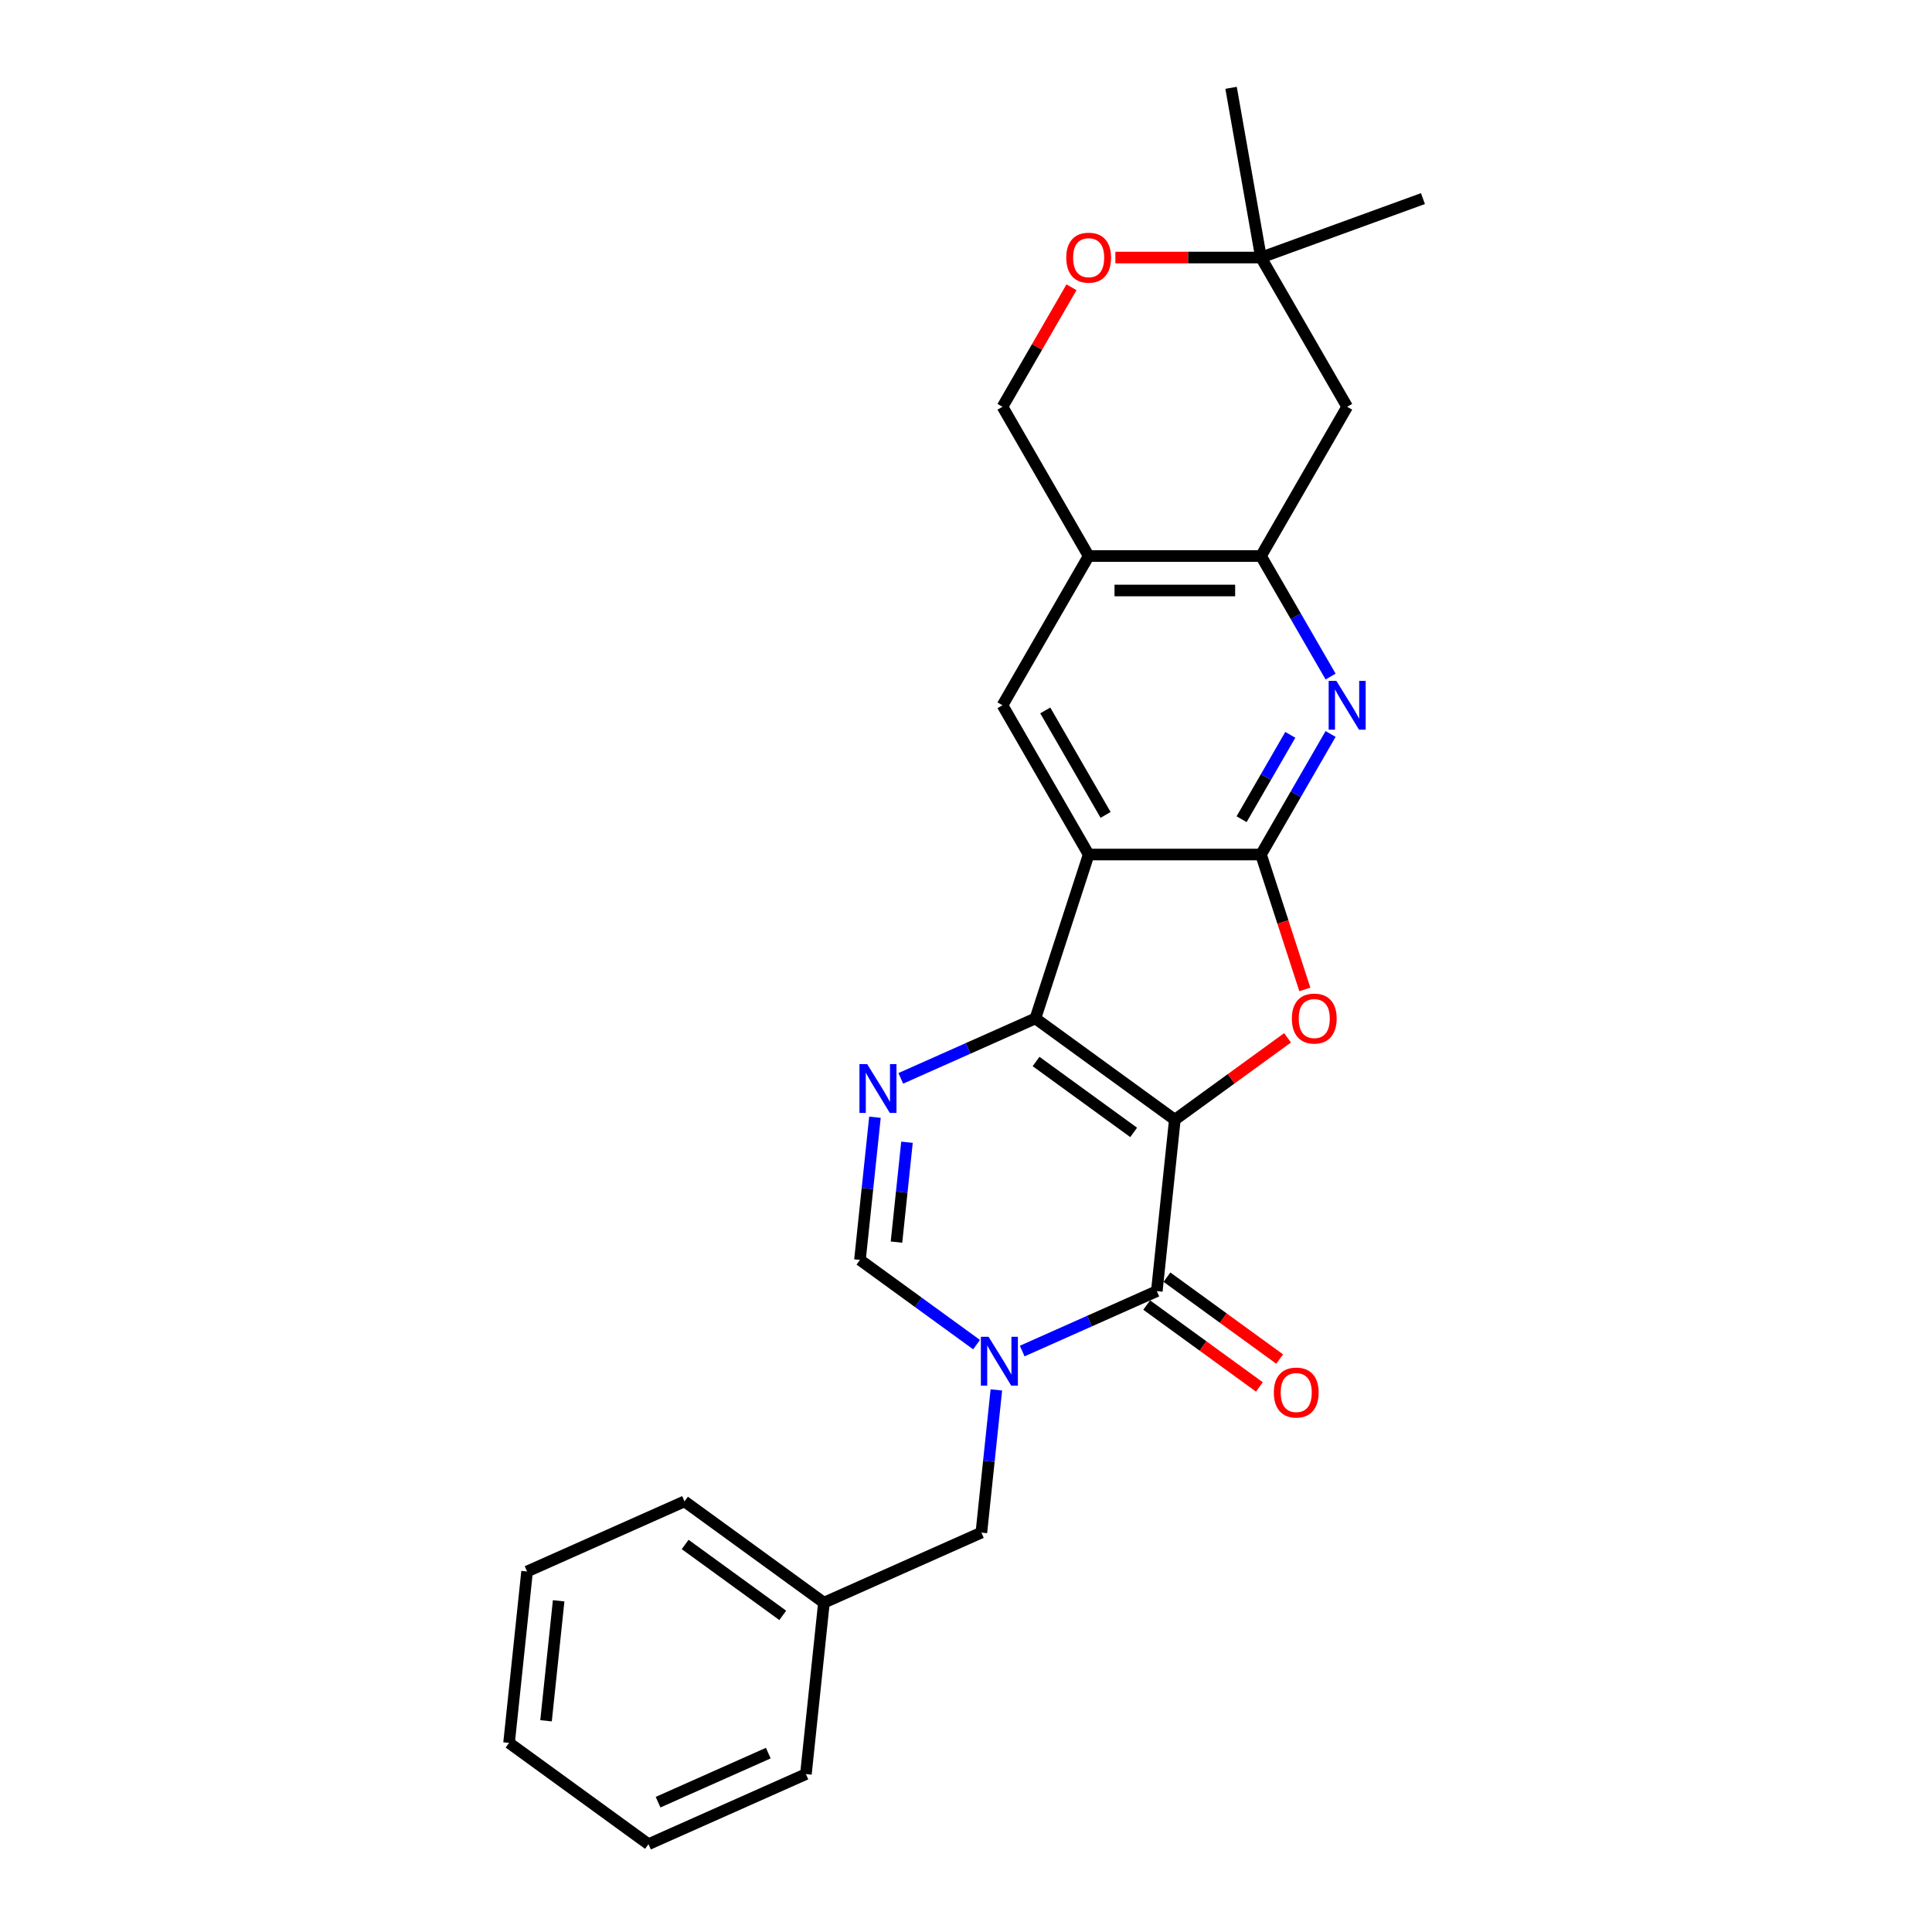 <?xml version='1.0' encoding='iso-8859-1'?>
<svg version='1.1' baseProfile='full'
              xmlns='http://www.w3.org/2000/svg'
                      xmlns:rdkit='http://www.rdkit.org/xml'
                      xmlns:xlink='http://www.w3.org/1999/xlink'
                  xml:space='preserve'
width='1000px' height='1000px' viewBox='0 0 1000 1000'>
<!-- END OF HEADER -->
<rect style='opacity:1.0;fill:#FFFFFF;stroke:none' width='1000' height='1000' x='0' y='0'> </rect>
<path class='bond-0' d='M 608.091,579.566 L 535.926,527.135' style='fill:none;fill-rule:evenodd;stroke:#000000;stroke-width:6px;stroke-linecap:butt;stroke-linejoin:miter;stroke-opacity:1' />
<path class='bond-0' d='M 586.78,586.134 L 536.265,549.433' style='fill:none;fill-rule:evenodd;stroke:#000000;stroke-width:6px;stroke-linecap:butt;stroke-linejoin:miter;stroke-opacity:1' />
<path class='bond-3' d='M 608.091,579.566 L 598.767,668.278' style='fill:none;fill-rule:evenodd;stroke:#000000;stroke-width:6px;stroke-linecap:butt;stroke-linejoin:miter;stroke-opacity:1' />
<path class='bond-5' d='M 608.091,579.566 L 637.26,558.373' style='fill:none;fill-rule:evenodd;stroke:#000000;stroke-width:6px;stroke-linecap:butt;stroke-linejoin:miter;stroke-opacity:1' />
<path class='bond-5' d='M 637.26,558.373 L 666.43,537.18' style='fill:none;fill-rule:evenodd;stroke:#FF0000;stroke-width:6px;stroke-linecap:butt;stroke-linejoin:miter;stroke-opacity:1' />
<path class='bond-1' d='M 535.926,527.135 L 563.491,442.3' style='fill:none;fill-rule:evenodd;stroke:#000000;stroke-width:6px;stroke-linecap:butt;stroke-linejoin:miter;stroke-opacity:1' />
<path class='bond-6' d='M 535.926,527.135 L 501.087,542.647' style='fill:none;fill-rule:evenodd;stroke:#000000;stroke-width:6px;stroke-linecap:butt;stroke-linejoin:miter;stroke-opacity:1' />
<path class='bond-6' d='M 501.087,542.647 L 466.247,558.158' style='fill:none;fill-rule:evenodd;stroke:#0000FF;stroke-width:6px;stroke-linecap:butt;stroke-linejoin:miter;stroke-opacity:1' />
<path class='bond-10' d='M 563.491,442.3 L 518.89,365.05' style='fill:none;fill-rule:evenodd;stroke:#000000;stroke-width:6px;stroke-linecap:butt;stroke-linejoin:miter;stroke-opacity:1' />
<path class='bond-10' d='M 572.251,421.793 L 541.03,367.718' style='fill:none;fill-rule:evenodd;stroke:#000000;stroke-width:6px;stroke-linecap:butt;stroke-linejoin:miter;stroke-opacity:1' />
<path class='bond-26' d='M 563.491,442.3 L 652.691,442.3' style='fill:none;fill-rule:evenodd;stroke:#000000;stroke-width:6px;stroke-linecap:butt;stroke-linejoin:miter;stroke-opacity:1' />
<path class='bond-2' d='M 652.691,442.3 L 664.036,477.216' style='fill:none;fill-rule:evenodd;stroke:#000000;stroke-width:6px;stroke-linecap:butt;stroke-linejoin:miter;stroke-opacity:1' />
<path class='bond-2' d='M 664.036,477.216 L 675.381,512.132' style='fill:none;fill-rule:evenodd;stroke:#FF0000;stroke-width:6px;stroke-linecap:butt;stroke-linejoin:miter;stroke-opacity:1' />
<path class='bond-7' d='M 652.691,442.3 L 670.701,411.106' style='fill:none;fill-rule:evenodd;stroke:#000000;stroke-width:6px;stroke-linecap:butt;stroke-linejoin:miter;stroke-opacity:1' />
<path class='bond-7' d='M 670.701,411.106 L 688.712,379.911' style='fill:none;fill-rule:evenodd;stroke:#0000FF;stroke-width:6px;stroke-linecap:butt;stroke-linejoin:miter;stroke-opacity:1' />
<path class='bond-7' d='M 642.644,424.022 L 655.251,402.186' style='fill:none;fill-rule:evenodd;stroke:#000000;stroke-width:6px;stroke-linecap:butt;stroke-linejoin:miter;stroke-opacity:1' />
<path class='bond-7' d='M 655.251,402.186 L 667.859,380.349' style='fill:none;fill-rule:evenodd;stroke:#0000FF;stroke-width:6px;stroke-linecap:butt;stroke-linejoin:miter;stroke-opacity:1' />
<path class='bond-4' d='M 598.767,668.278 L 563.928,683.789' style='fill:none;fill-rule:evenodd;stroke:#000000;stroke-width:6px;stroke-linecap:butt;stroke-linejoin:miter;stroke-opacity:1' />
<path class='bond-4' d='M 563.928,683.789 L 529.088,699.301' style='fill:none;fill-rule:evenodd;stroke:#0000FF;stroke-width:6px;stroke-linecap:butt;stroke-linejoin:miter;stroke-opacity:1' />
<path class='bond-16' d='M 593.524,675.494 L 622.693,696.687' style='fill:none;fill-rule:evenodd;stroke:#000000;stroke-width:6px;stroke-linecap:butt;stroke-linejoin:miter;stroke-opacity:1' />
<path class='bond-16' d='M 622.693,696.687 L 651.863,717.88' style='fill:none;fill-rule:evenodd;stroke:#FF0000;stroke-width:6px;stroke-linecap:butt;stroke-linejoin:miter;stroke-opacity:1' />
<path class='bond-16' d='M 604.01,661.061 L 633.179,682.254' style='fill:none;fill-rule:evenodd;stroke:#000000;stroke-width:6px;stroke-linecap:butt;stroke-linejoin:miter;stroke-opacity:1' />
<path class='bond-16' d='M 633.179,682.254 L 662.349,703.447' style='fill:none;fill-rule:evenodd;stroke:#FF0000;stroke-width:6px;stroke-linecap:butt;stroke-linejoin:miter;stroke-opacity:1' />
<path class='bond-8' d='M 505.468,695.978 L 475.291,674.053' style='fill:none;fill-rule:evenodd;stroke:#0000FF;stroke-width:6px;stroke-linecap:butt;stroke-linejoin:miter;stroke-opacity:1' />
<path class='bond-8' d='M 475.291,674.053 L 445.113,652.128' style='fill:none;fill-rule:evenodd;stroke:#000000;stroke-width:6px;stroke-linecap:butt;stroke-linejoin:miter;stroke-opacity:1' />
<path class='bond-14' d='M 515.716,719.42 L 511.835,756.346' style='fill:none;fill-rule:evenodd;stroke:#0000FF;stroke-width:6px;stroke-linecap:butt;stroke-linejoin:miter;stroke-opacity:1' />
<path class='bond-14' d='M 511.835,756.346 L 507.954,793.271' style='fill:none;fill-rule:evenodd;stroke:#000000;stroke-width:6px;stroke-linecap:butt;stroke-linejoin:miter;stroke-opacity:1' />
<path class='bond-27' d='M 452.875,578.277 L 448.994,615.203' style='fill:none;fill-rule:evenodd;stroke:#0000FF;stroke-width:6px;stroke-linecap:butt;stroke-linejoin:miter;stroke-opacity:1' />
<path class='bond-27' d='M 448.994,615.203 L 445.113,652.128' style='fill:none;fill-rule:evenodd;stroke:#000000;stroke-width:6px;stroke-linecap:butt;stroke-linejoin:miter;stroke-opacity:1' />
<path class='bond-27' d='M 469.453,591.22 L 466.737,617.067' style='fill:none;fill-rule:evenodd;stroke:#0000FF;stroke-width:6px;stroke-linecap:butt;stroke-linejoin:miter;stroke-opacity:1' />
<path class='bond-27' d='M 466.737,617.067 L 464.02,642.915' style='fill:none;fill-rule:evenodd;stroke:#000000;stroke-width:6px;stroke-linecap:butt;stroke-linejoin:miter;stroke-opacity:1' />
<path class='bond-9' d='M 688.712,350.189 L 670.701,318.995' style='fill:none;fill-rule:evenodd;stroke:#0000FF;stroke-width:6px;stroke-linecap:butt;stroke-linejoin:miter;stroke-opacity:1' />
<path class='bond-9' d='M 670.701,318.995 L 652.691,287.8' style='fill:none;fill-rule:evenodd;stroke:#000000;stroke-width:6px;stroke-linecap:butt;stroke-linejoin:miter;stroke-opacity:1' />
<path class='bond-12' d='M 652.691,287.8 L 697.292,210.55' style='fill:none;fill-rule:evenodd;stroke:#000000;stroke-width:6px;stroke-linecap:butt;stroke-linejoin:miter;stroke-opacity:1' />
<path class='bond-28' d='M 652.691,287.8 L 563.491,287.8' style='fill:none;fill-rule:evenodd;stroke:#000000;stroke-width:6px;stroke-linecap:butt;stroke-linejoin:miter;stroke-opacity:1' />
<path class='bond-28' d='M 639.311,305.64 L 576.871,305.64' style='fill:none;fill-rule:evenodd;stroke:#000000;stroke-width:6px;stroke-linecap:butt;stroke-linejoin:miter;stroke-opacity:1' />
<path class='bond-11' d='M 518.89,365.05 L 563.491,287.8' style='fill:none;fill-rule:evenodd;stroke:#000000;stroke-width:6px;stroke-linecap:butt;stroke-linejoin:miter;stroke-opacity:1' />
<path class='bond-17' d='M 563.491,287.8 L 518.89,210.55' style='fill:none;fill-rule:evenodd;stroke:#000000;stroke-width:6px;stroke-linecap:butt;stroke-linejoin:miter;stroke-opacity:1' />
<path class='bond-15' d='M 697.292,210.55 L 652.691,133.3' style='fill:none;fill-rule:evenodd;stroke:#000000;stroke-width:6px;stroke-linecap:butt;stroke-linejoin:miter;stroke-opacity:1' />
<path class='bond-13' d='M 554.602,148.696 L 536.746,179.623' style='fill:none;fill-rule:evenodd;stroke:#FF0000;stroke-width:6px;stroke-linecap:butt;stroke-linejoin:miter;stroke-opacity:1' />
<path class='bond-13' d='M 536.746,179.623 L 518.89,210.55' style='fill:none;fill-rule:evenodd;stroke:#000000;stroke-width:6px;stroke-linecap:butt;stroke-linejoin:miter;stroke-opacity:1' />
<path class='bond-29' d='M 577.317,133.3 L 615.004,133.3' style='fill:none;fill-rule:evenodd;stroke:#FF0000;stroke-width:6px;stroke-linecap:butt;stroke-linejoin:miter;stroke-opacity:1' />
<path class='bond-29' d='M 615.004,133.3 L 652.691,133.3' style='fill:none;fill-rule:evenodd;stroke:#000000;stroke-width:6px;stroke-linecap:butt;stroke-linejoin:miter;stroke-opacity:1' />
<path class='bond-18' d='M 507.954,793.271 L 426.465,829.552' style='fill:none;fill-rule:evenodd;stroke:#000000;stroke-width:6px;stroke-linecap:butt;stroke-linejoin:miter;stroke-opacity:1' />
<path class='bond-19' d='M 652.691,133.3 L 637.202,45.455' style='fill:none;fill-rule:evenodd;stroke:#000000;stroke-width:6px;stroke-linecap:butt;stroke-linejoin:miter;stroke-opacity:1' />
<path class='bond-20' d='M 652.691,133.3 L 736.512,102.792' style='fill:none;fill-rule:evenodd;stroke:#000000;stroke-width:6px;stroke-linecap:butt;stroke-linejoin:miter;stroke-opacity:1' />
<path class='bond-21' d='M 426.465,829.552 L 354.3,777.121' style='fill:none;fill-rule:evenodd;stroke:#000000;stroke-width:6px;stroke-linecap:butt;stroke-linejoin:miter;stroke-opacity:1' />
<path class='bond-21' d='M 405.154,836.121 L 354.639,799.419' style='fill:none;fill-rule:evenodd;stroke:#000000;stroke-width:6px;stroke-linecap:butt;stroke-linejoin:miter;stroke-opacity:1' />
<path class='bond-22' d='M 426.465,829.552 L 417.141,918.264' style='fill:none;fill-rule:evenodd;stroke:#000000;stroke-width:6px;stroke-linecap:butt;stroke-linejoin:miter;stroke-opacity:1' />
<path class='bond-24' d='M 354.3,777.121 L 272.812,813.403' style='fill:none;fill-rule:evenodd;stroke:#000000;stroke-width:6px;stroke-linecap:butt;stroke-linejoin:miter;stroke-opacity:1' />
<path class='bond-23' d='M 417.141,918.264 L 335.652,954.545' style='fill:none;fill-rule:evenodd;stroke:#000000;stroke-width:6px;stroke-linecap:butt;stroke-linejoin:miter;stroke-opacity:1' />
<path class='bond-23' d='M 397.662,907.409 L 340.619,932.806' style='fill:none;fill-rule:evenodd;stroke:#000000;stroke-width:6px;stroke-linecap:butt;stroke-linejoin:miter;stroke-opacity:1' />
<path class='bond-25' d='M 335.652,954.545 L 263.488,902.115' style='fill:none;fill-rule:evenodd;stroke:#000000;stroke-width:6px;stroke-linecap:butt;stroke-linejoin:miter;stroke-opacity:1' />
<path class='bond-30' d='M 272.812,813.403 L 263.488,902.115' style='fill:none;fill-rule:evenodd;stroke:#000000;stroke-width:6px;stroke-linecap:butt;stroke-linejoin:miter;stroke-opacity:1' />
<path class='bond-30' d='M 289.155,828.574 L 282.629,890.673' style='fill:none;fill-rule:evenodd;stroke:#000000;stroke-width:6px;stroke-linecap:butt;stroke-linejoin:miter;stroke-opacity:1' />
<path  class='atom-5' d='M 511.694 691.928
L 519.972 705.308
Q 520.793 706.629, 522.113 709.019
Q 523.433 711.41, 523.504 711.552
L 523.504 691.928
L 526.858 691.928
L 526.858 717.19
L 523.397 717.19
L 514.513 702.561
Q 513.478 700.848, 512.372 698.886
Q 511.302 696.924, 510.981 696.317
L 510.981 717.19
L 507.698 717.19
L 507.698 691.928
L 511.694 691.928
' fill='#0000FF'/>
<path  class='atom-6' d='M 668.66 527.206
Q 668.66 521.141, 671.657 517.751
Q 674.654 514.362, 680.256 514.362
Q 685.858 514.362, 688.855 517.751
Q 691.852 521.141, 691.852 527.206
Q 691.852 533.343, 688.819 536.84
Q 685.786 540.301, 680.256 540.301
Q 674.69 540.301, 671.657 536.84
Q 668.66 533.379, 668.66 527.206
M 680.256 537.447
Q 684.109 537.447, 686.179 534.878
Q 688.284 532.273, 688.284 527.206
Q 688.284 522.247, 686.179 519.749
Q 684.109 517.216, 680.256 517.216
Q 676.402 517.216, 674.297 519.714
Q 672.228 522.211, 672.228 527.206
Q 672.228 532.309, 674.297 534.878
Q 676.402 537.447, 680.256 537.447
' fill='#FF0000'/>
<path  class='atom-7' d='M 448.853 550.785
L 457.131 564.166
Q 457.952 565.486, 459.272 567.876
Q 460.592 570.267, 460.663 570.41
L 460.663 550.785
L 464.017 550.785
L 464.017 576.047
L 460.556 576.047
L 451.672 561.418
Q 450.637 559.705, 449.531 557.743
Q 448.461 555.781, 448.14 555.174
L 448.14 576.047
L 444.857 576.047
L 444.857 550.785
L 448.853 550.785
' fill='#0000FF'/>
<path  class='atom-8' d='M 691.708 352.419
L 699.985 365.799
Q 700.806 367.12, 702.126 369.51
Q 703.446 371.901, 703.518 372.043
L 703.518 352.419
L 706.872 352.419
L 706.872 377.681
L 703.411 377.681
L 694.526 363.052
Q 693.492 361.339, 692.386 359.377
Q 691.315 357.415, 690.994 356.808
L 690.994 377.681
L 687.711 377.681
L 687.711 352.419
L 691.708 352.419
' fill='#0000FF'/>
<path  class='atom-14' d='M 551.895 133.371
Q 551.895 127.306, 554.892 123.916
Q 557.889 120.527, 563.491 120.527
Q 569.092 120.527, 572.09 123.916
Q 575.087 127.306, 575.087 133.371
Q 575.087 139.508, 572.054 143.005
Q 569.021 146.466, 563.491 146.466
Q 557.925 146.466, 554.892 143.005
Q 551.895 139.544, 551.895 133.371
M 563.491 143.612
Q 567.344 143.612, 569.414 141.043
Q 571.519 138.438, 571.519 133.371
Q 571.519 128.412, 569.414 125.914
Q 567.344 123.381, 563.491 123.381
Q 559.637 123.381, 557.532 125.879
Q 555.463 128.376, 555.463 133.371
Q 555.463 138.474, 557.532 141.043
Q 559.637 143.612, 563.491 143.612
' fill='#FF0000'/>
<path  class='atom-17' d='M 659.336 720.78
Q 659.336 714.714, 662.333 711.325
Q 665.33 707.935, 670.932 707.935
Q 676.534 707.935, 679.531 711.325
Q 682.528 714.714, 682.528 720.78
Q 682.528 726.917, 679.495 730.414
Q 676.462 733.875, 670.932 733.875
Q 665.366 733.875, 662.333 730.414
Q 659.336 726.953, 659.336 720.78
M 670.932 731.02
Q 674.785 731.02, 676.855 728.451
Q 678.96 725.847, 678.96 720.78
Q 678.96 715.821, 676.855 713.323
Q 674.785 710.79, 670.932 710.79
Q 667.078 710.79, 664.973 713.287
Q 662.904 715.785, 662.904 720.78
Q 662.904 725.882, 664.973 728.451
Q 667.078 731.02, 670.932 731.02
' fill='#FF0000'/>
</svg>
